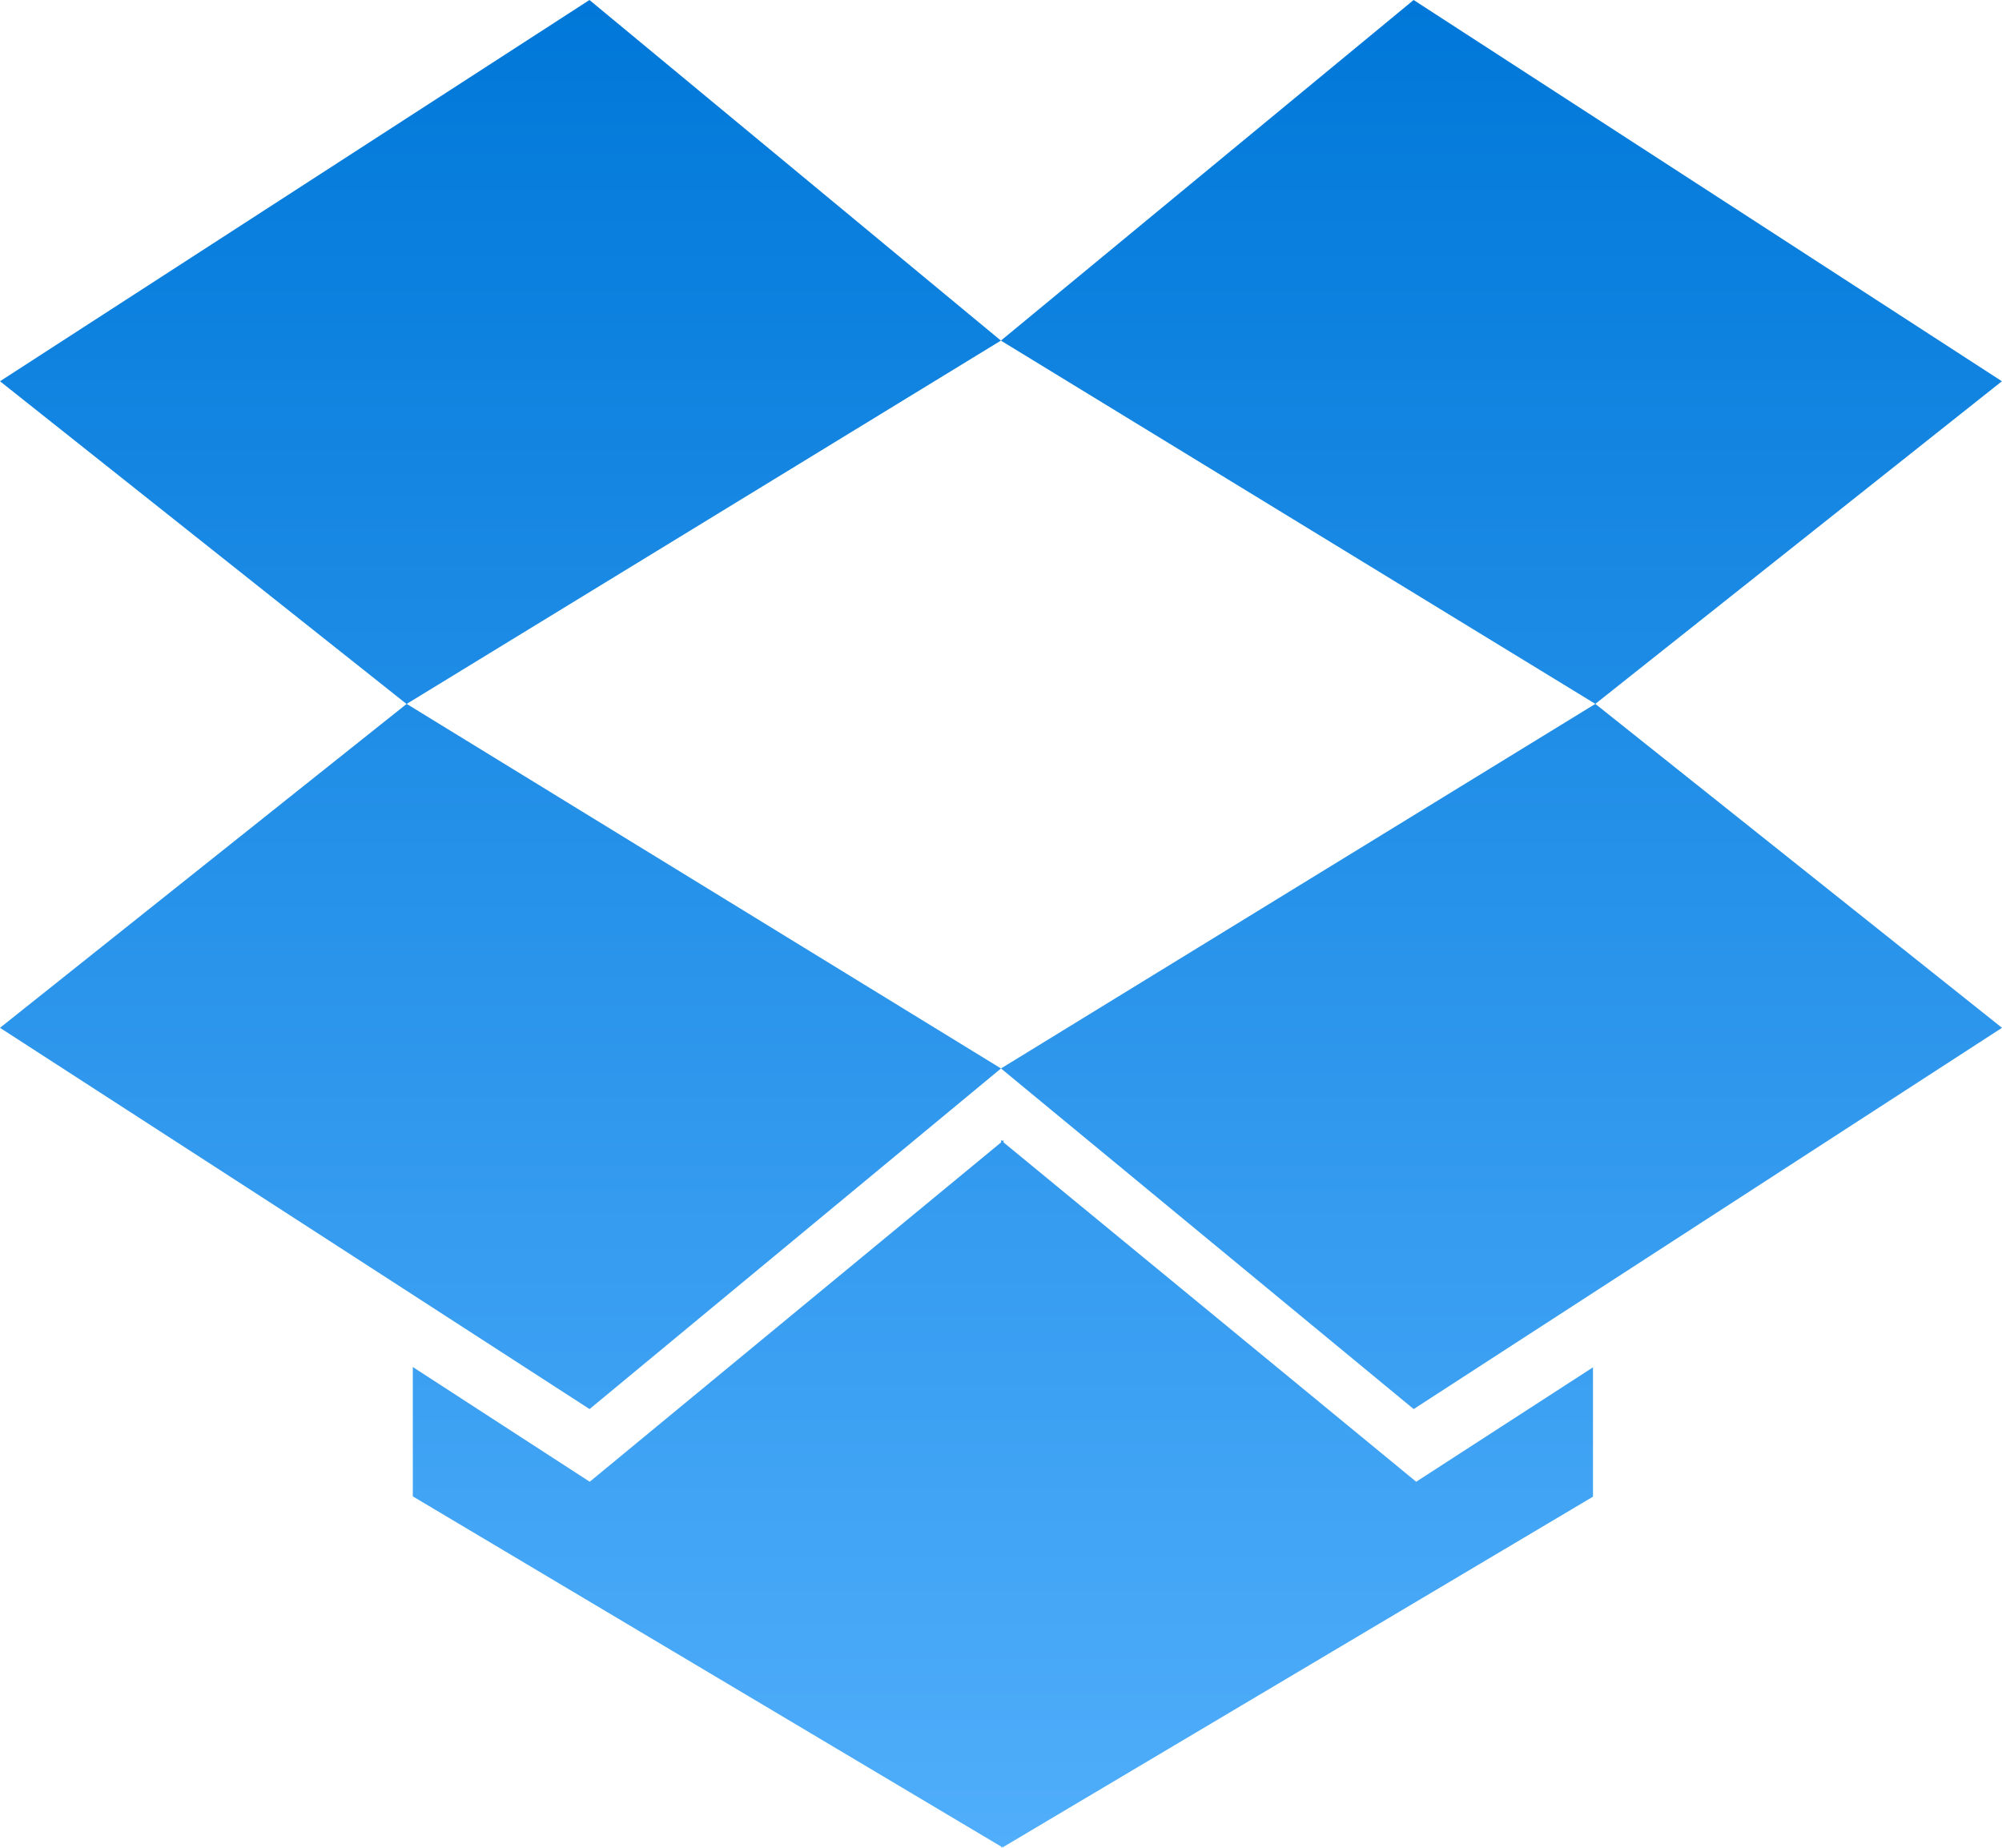 <svg width="39" height="36" viewBox="0 0 39 36" fill="none" xmlns="http://www.w3.org/2000/svg">
<path d="M7.922 13.714L19.5 20.817L11.485 27.453L0 20.025L7.922 13.714ZM31.032 26.64V29.16L19.548 35.983V36L19.526 35.977L19.503 36V35.977L8.042 29.154V26.634L11.488 28.869L19.503 22.256V22.209L19.526 22.232L19.548 22.209V22.256L27.588 28.869L31.032 26.64ZM11.483 0L19.498 6.636L7.92 13.716L0 7.428L11.483 0ZM31.078 13.714L39 20.025L27.539 27.453L19.5 20.817L31.078 13.714ZM27.538 0L38.998 7.428L31.078 13.714L19.498 6.636L27.538 0Z" fill="url(#paint0_linear_134_498)"/>
<defs>
<linearGradient id="paint0_linear_134_498" x1="19.5" y1="0" x2="19.5" y2="36" gradientUnits="userSpaceOnUse">
<stop stop-color="#0078D9"/>
<stop offset="1" stop-color="#50AEFB"/>
</linearGradient>
</defs>
</svg>
